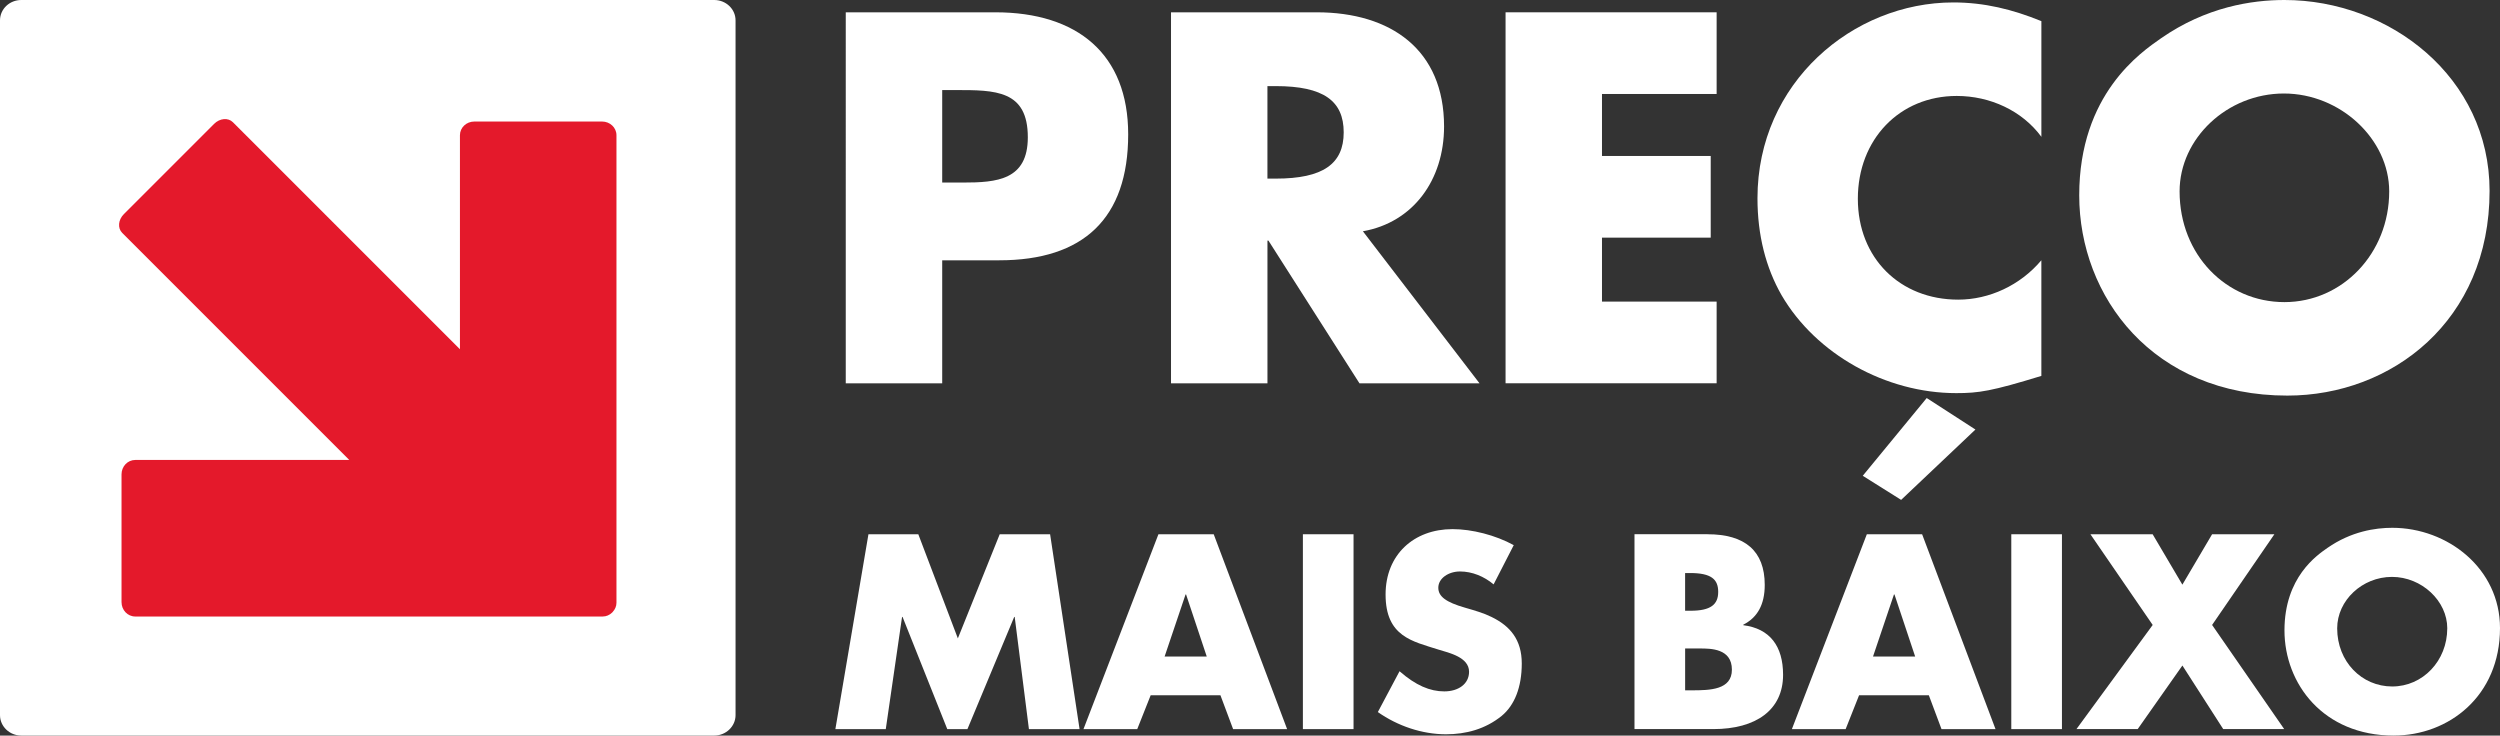 <?xml version="1.0" encoding="UTF-8"?>
<svg id="Calque_2" data-name="Calque 2" xmlns="http://www.w3.org/2000/svg" viewBox="0 0 1115.15 328.11">
  <rect x="0" y="0" width="1115.15" height="328.11" fill="#333333" stroke="none"/>
  <defs>
    <style>
      .cls-1 {
        fill: #e4192b;
      }

      .cls-1, .cls-2 {
        stroke-width: 0px;
      }

      .cls-2 {
        fill: #fff;
      }
    </style>
  </defs>
  <g id="Calque_1-2" data-name="Calque 1">
    <g>
      <g>
        <path class="cls-2" d="M318.59,0H9.51C4.24,0,0,4.05,0,9.09v309.91c0,4.99,4.24,9.11,9.51,9.11h309.08c5.24,0,9.51-4.12,9.51-9.11V9.09c0-5.04-4.27-9.09-9.51-9.09"/>
        <path class="cls-1" d="M268.56,54.21h-56.97c-3.56,0-6.43,2.72-6.43,6.11v95.47L103.88,54.51c-2.11-2.11-5.85-1.78-8.36.73l-40.28,40.28c-2.52,2.52-2.85,6.24-.73,8.36l101.29,101.29H60.32c-3.39,0-6.11,2.88-6.11,6.43v56.97c0,3.56,2.72,6.43,6.11,6.43h208.54c1.59,0,3.04-.66,4.14-1.72.04-.04.09-.07.13-.12.07-.07.13-.15.19-.22,1.02-1.09,1.66-2.51,1.66-4.07V60.32c0-3.39-2.88-6.11-6.43-6.11Z"/>
      </g>
      <g>
        <path class="cls-2" d="M409.62,238.31l17.64,46.45,18.67-46.45h22.48l13.14,86.92h-22.59l-6.34-50.03h-.23l-20.86,50.03h-8.99l-19.94-50.03h-.23l-7.26,50.03h-22.48l14.75-86.92h22.25Z"/>
        <path class="cls-2" d="M541.39,238.31l32.74,86.92h-24.09l-5.65-15.1h-31.12l-5.99,15.1h-23.98l33.43-86.92h24.67ZM519.49,292.84h18.79l-9.22-27.67h-.23l-9.34,27.67Z"/>
        <path class="cls-2" d="M603.76,238.31v86.92h-22.59v-86.92h22.59Z"/>
        <path class="cls-2" d="M675.23,243.15l-8.99,17.52c-4.26-3.57-9.57-5.76-14.99-5.76-5.07,0-9.68,3-9.68,7.26,0,3.92,3.46,6.46,11.87,8.88,4.38,1.27,8.41,2.42,11.87,4.15,8.3,4.04,13.49,10.14,13.49,20.75s-3.23,18.68-8.99,23.4c-7.26,5.88-15.91,8.18-24.78,8.18-10.72,0-21.56-3.69-30.43-9.91l9.68-18.21c7.26,6.34,13.6,8.99,19.94,8.99s11.07-3.34,11.07-8.76c0-6.45-8.76-8.41-13.72-9.91-11.53-3.69-23.52-5.76-23.52-24.55,0-17.75,12.57-29.16,29.86-29.16,8.64,0,19.13,2.65,27.32,7.15Z"/>
        <path class="cls-2" d="M761.7,238.31c16.6,0,25.48,7.38,25.48,22.59,0,8.76-3.23,14.53-9.57,17.75v.23c11.87,1.5,17.75,9.34,17.75,22.13,0,15.68-12.1,24.21-31.12,24.21h-35.16v-86.92h32.62ZM751.67,272.43h2.42c8.99,0,12.33-2.77,12.33-8.41s-3.11-8.41-12.57-8.41h-2.19v16.83ZM751.67,307.93h2.88c8.3,0,17.98-.23,17.98-9.22,0-9.45-9.45-9.45-14.29-9.45h-6.57v18.67Z"/>
        <path class="cls-2" d="M857.38,238.31l32.74,86.92h-24.09l-5.65-15.1h-31.12l-5.99,15.1h-23.98l33.43-86.92h24.67ZM835.48,292.84h18.79l-9.22-27.67h-.23l-9.34,27.67Z"/>
        <path class="cls-2" d="M919.75,238.31v86.92h-22.59v-86.92h22.59Z"/>
        <path class="cls-2" d="M960.21,238.31l13.26,22.48,13.26-22.48h27.78l-27.78,40.46,32.16,46.45h-27.2l-18.21-28.36-19.94,28.36h-27.32l34.01-46.45-27.78-40.46h27.78Z"/>
        <path class="cls-2" d="M1067.77,328.11c-31.47,0-48.76-23.17-48.76-46.92s14.53-33.54,19.14-36.77c10.6-7.38,21.33-8.99,28.93-8.99,24.67,0,48.07,18.1,48.07,44.72,0,30.43-22.94,47.95-47.38,47.95ZM1091.63,280.27c0-12.22-11.41-22.94-24.67-22.94s-24.44,10.49-24.44,22.94c0,14.87,10.95,25.94,24.55,25.94s24.55-11.41,24.55-25.94Z"/>
      </g>
      <g>
        <path class="cls-2" d="M443.98,5.49c36.65,0,59.26,18.66,59.26,54.43,0,37.53-19.97,56.19-57.5,56.19h-25.46v54.87h-43.02V5.49h66.72ZM420.28,81.43h9.22c15.14,0,28.97-1.1,28.97-20.19,0-21.07-14.49-21.07-32.26-21.07h-5.93v41.26Z"/>
        <path class="cls-2" d="M587.3,5.49c33.14,0,56.84,16.68,56.84,50.92,0,23.92-13.83,42.8-36.21,46.75l52.02,67.82h-53.55l-40.6-63.65h-.44v63.65h-43.02V5.49h64.96ZM565.35,79.67h3.73c21.07,0,30.29-6.58,30.29-20.63s-9-20.63-30.29-20.63h-3.73v41.26Z"/>
        <path class="cls-2" d="M765.72,5.49v36.43h-51.14v27.65h48.5v36.43h-48.5v28.53h51.14v36.43h-94.15V5.49h94.15Z"/>
        <path class="cls-2" d="M910.57,61.02c-8.56-11.63-22.83-18.22-37.75-18.22-25.46,0-44.11,19.31-44.11,45.87s18.88,44.99,44.77,44.99c13.83,0,27.65-6.36,37.09-17.56v51.58c-22.17,6.8-27.87,7.68-37.97,7.68-31.39,0-62.55-17.34-77.91-43.68-7.02-12.29-10.75-26.77-10.75-43.24,0-51.58,42.58-87.35,87.35-87.35,13.83,0,26.34,3.07,39.29,8.34v51.58ZM881.16,191.6l-33.14,31.38-17.12-10.75,28.53-34.68,21.73,14.05Z"/>
        <path class="cls-2" d="M1020.3,176.46c-59.92,0-92.84-44.11-92.84-89.33s27.65-63.87,36.43-70.01c20.19-14.05,40.6-17.12,55.09-17.12,46.97,0,91.52,34.46,91.52,85.16,0,57.94-43.68,91.3-90.2,91.3ZM1065.73,85.38c0-23.26-21.73-43.67-46.97-43.67s-46.53,19.97-46.53,43.67c0,28.31,20.85,49.38,46.75,49.38s46.75-21.73,46.75-49.38Z"/>
      </g>
    </g>
  </g>
</svg>